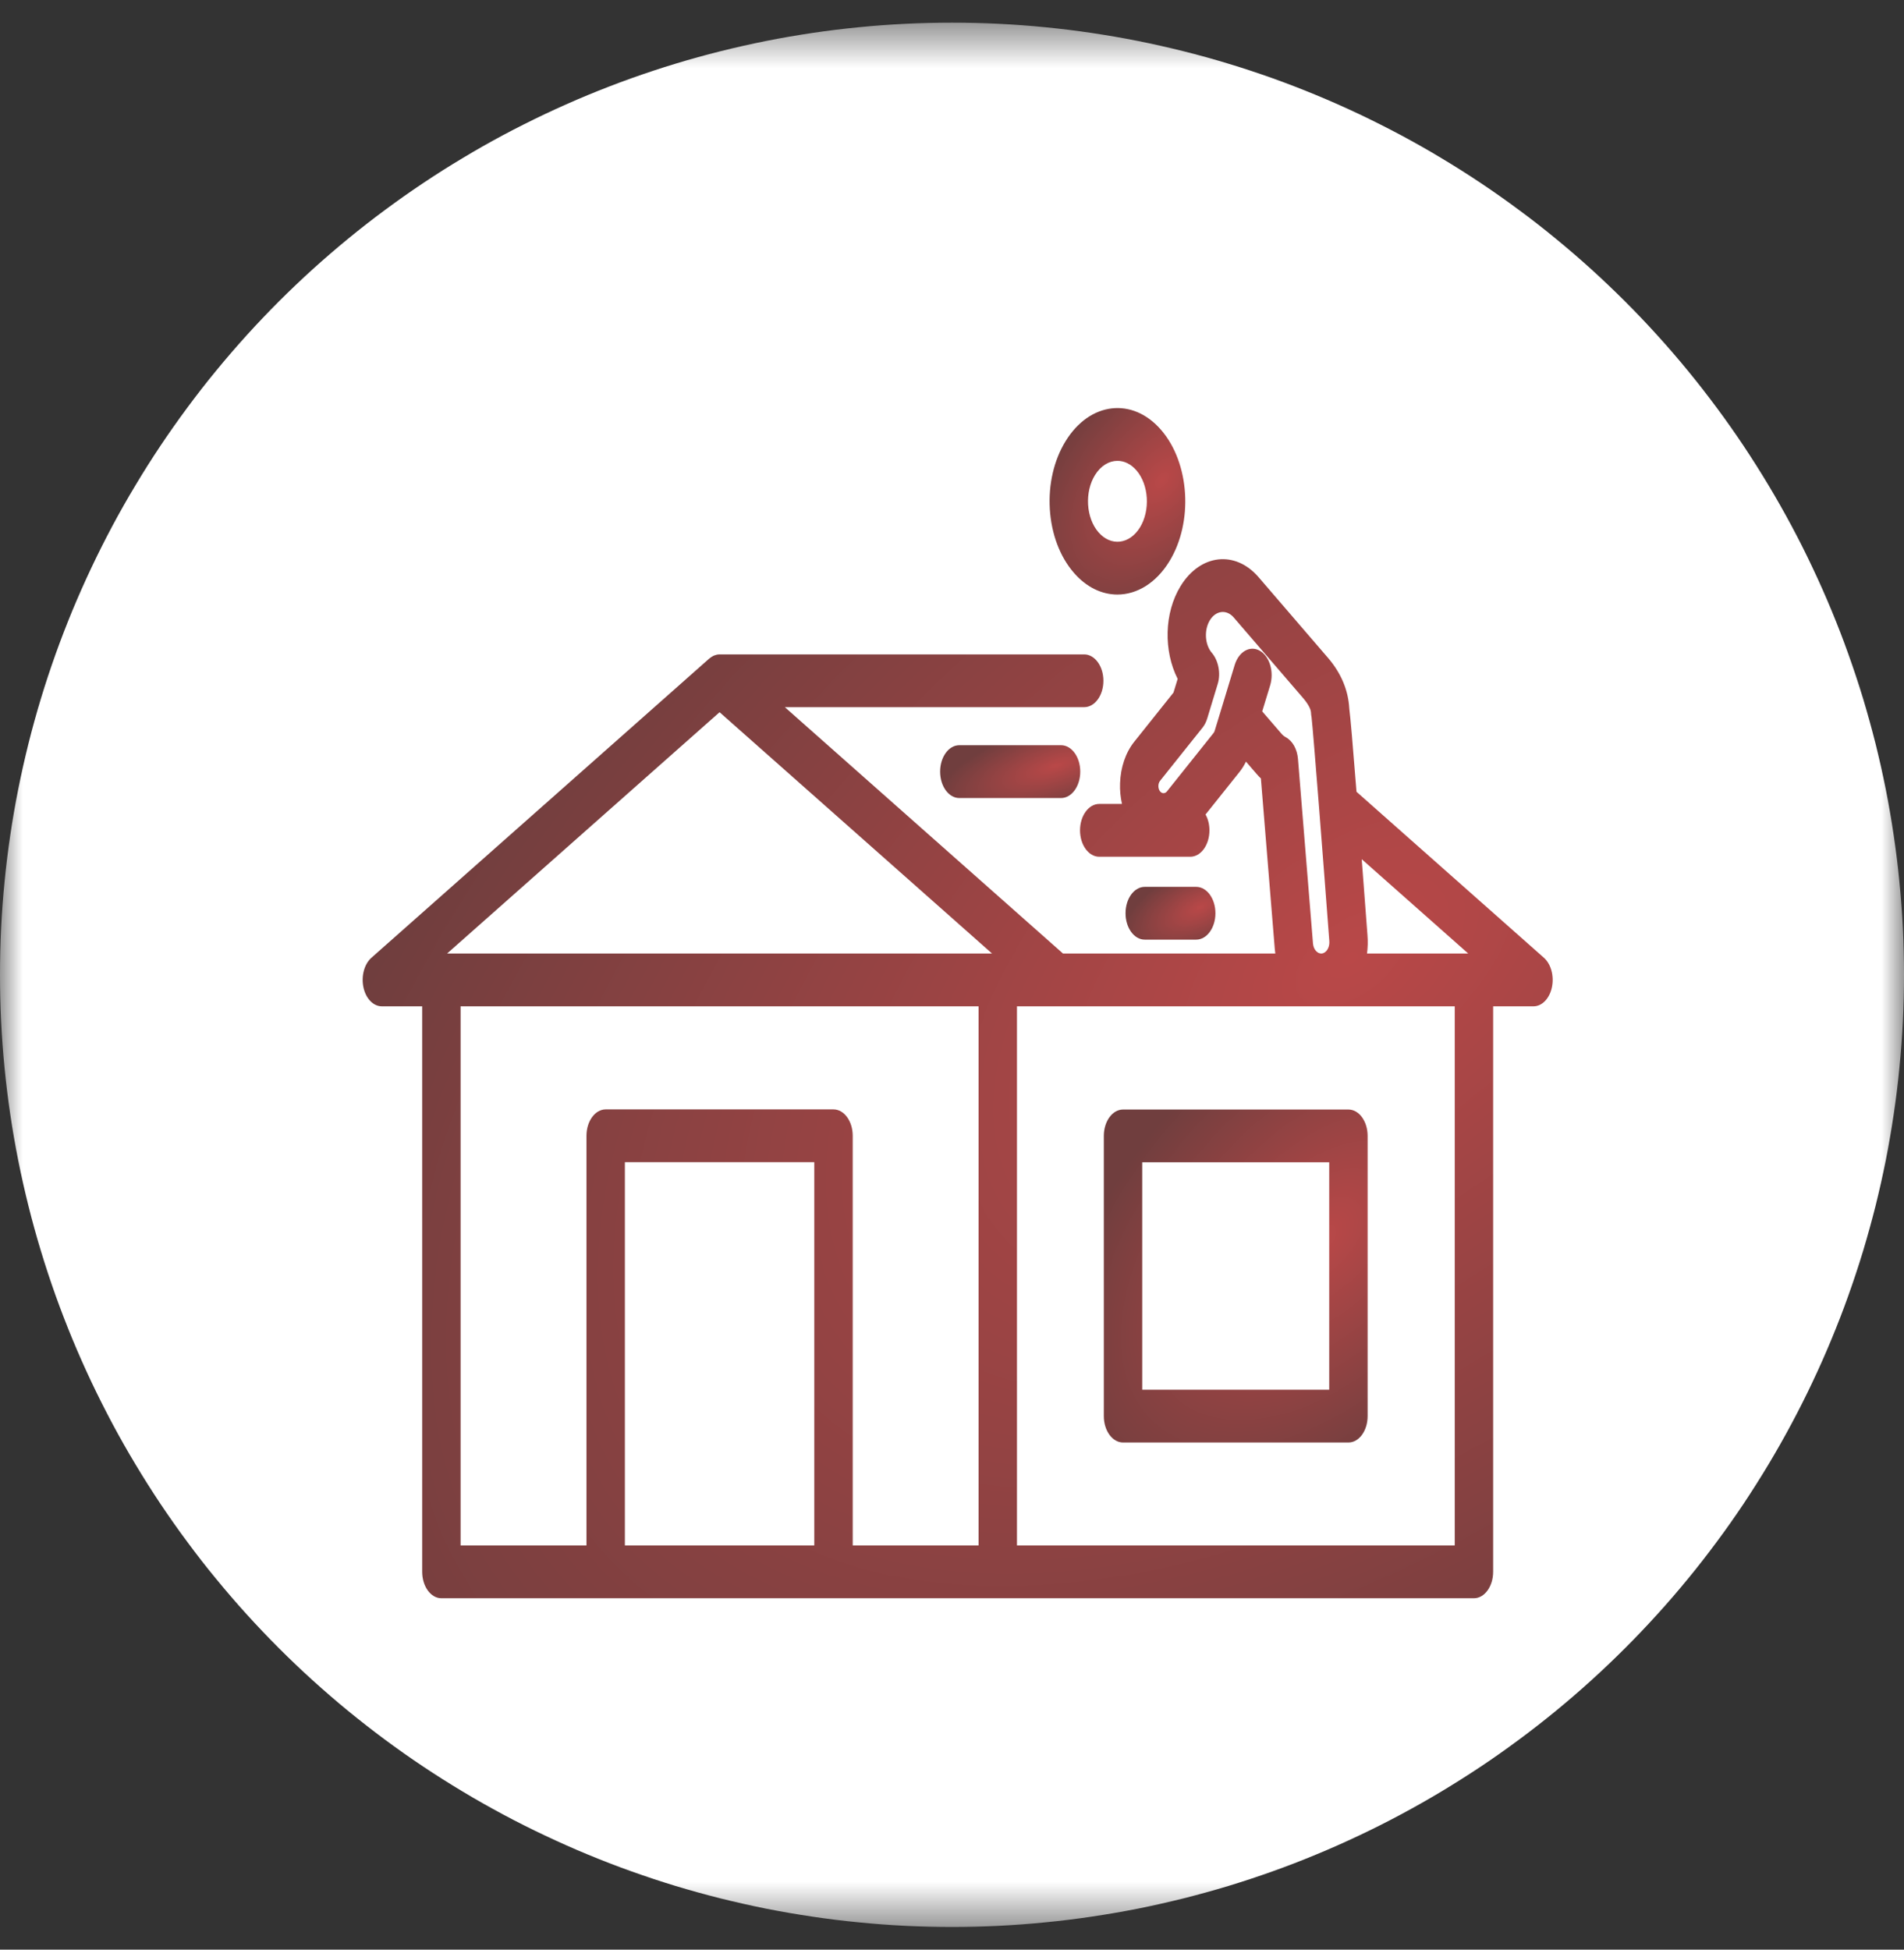 <svg width="42" height="43" viewBox="0 0 42 43" fill="none" xmlns="http://www.w3.org/2000/svg">
<rect x="0" y="0" width="42" height="43" fill="#333333" stroke="none"/>
<mask id="mask0_2526_2102" style="mask-type:luminance" maskUnits="userSpaceOnUse" x="0" y="0" width="42" height="43">
<path d="M0 0.5H42V42.5H0V0.5Z" fill="white"/>
</mask>
<g mask="url(#mask0_2526_2102)">
<path d="M42 21.5C42 21.843 41.991 22.187 41.975 22.53C41.958 22.873 41.932 23.216 41.898 23.558C41.865 23.901 41.823 24.241 41.772 24.581C41.722 24.921 41.663 25.259 41.597 25.597C41.529 25.934 41.454 26.269 41.371 26.602C41.287 26.935 41.195 27.267 41.096 27.596C40.996 27.924 40.888 28.251 40.772 28.575C40.657 28.898 40.533 29.219 40.401 29.536C40.27 29.854 40.13 30.168 39.983 30.479C39.837 30.789 39.682 31.096 39.52 31.399C39.358 31.702 39.189 32.001 39.012 32.296C38.835 32.59 38.651 32.881 38.461 33.167C38.27 33.452 38.072 33.734 37.867 34.009C37.662 34.286 37.451 34.557 37.233 34.822C37.015 35.088 36.791 35.348 36.56 35.602C36.329 35.857 36.092 36.106 35.849 36.349C35.606 36.592 35.357 36.829 35.102 37.06C34.848 37.291 34.588 37.515 34.322 37.733C34.057 37.951 33.786 38.162 33.509 38.367C33.234 38.572 32.952 38.77 32.667 38.961C32.381 39.151 32.09 39.335 31.796 39.512C31.501 39.689 31.202 39.858 30.899 40.02C30.596 40.182 30.289 40.337 29.979 40.483C29.668 40.63 29.354 40.77 29.036 40.901C28.719 41.033 28.398 41.157 28.075 41.272C27.751 41.388 27.424 41.496 27.096 41.596C26.767 41.695 26.435 41.787 26.102 41.871C25.769 41.953 25.434 42.029 25.097 42.097C24.759 42.163 24.421 42.222 24.081 42.272C23.741 42.323 23.401 42.365 23.058 42.398C22.716 42.432 22.373 42.458 22.03 42.475C21.687 42.491 21.343 42.5 21 42.5C20.656 42.5 20.313 42.491 19.97 42.475C19.626 42.458 19.283 42.432 18.942 42.398C18.599 42.365 18.259 42.323 17.919 42.272C17.579 42.222 17.24 42.163 16.903 42.097C16.566 42.029 16.231 41.953 15.897 41.871C15.564 41.787 15.233 41.695 14.903 41.596C14.575 41.496 14.249 41.388 13.925 41.272C13.601 41.157 13.281 41.033 12.963 40.901C12.646 40.77 12.332 40.63 12.021 40.483C11.711 40.337 11.403 40.182 11.1 40.02C10.798 39.858 10.498 39.689 10.204 39.512C9.909 39.335 9.618 39.151 9.333 38.961C9.047 38.77 8.766 38.572 8.49 38.367C8.214 38.162 7.943 37.951 7.677 37.733C7.411 37.515 7.152 37.291 6.897 37.06C6.642 36.829 6.393 36.592 6.15 36.349C5.908 36.106 5.67 35.857 5.439 35.602C5.209 35.348 4.985 35.088 4.767 34.822C4.548 34.557 4.337 34.286 4.133 34.009C3.928 33.734 3.73 33.452 3.539 33.167C3.348 32.881 3.164 32.59 2.988 32.296C2.81 32.001 2.641 31.702 2.479 31.399C2.318 31.096 2.163 30.789 2.016 30.479C1.869 30.168 1.73 29.854 1.598 29.536C1.467 29.219 1.343 28.898 1.227 28.575C1.112 28.251 1.003 27.924 0.904 27.596C0.804 27.267 0.712 26.935 0.629 26.602C0.546 26.269 0.47 25.934 0.403 25.597C0.336 25.259 0.277 24.921 0.227 24.581C0.176 24.241 0.135 23.901 0.101 23.558C0.067 23.216 0.042 22.873 0.025 22.53C0.008 22.187 0 21.843 0 21.5C0 21.156 0.008 20.813 0.025 20.47C0.042 20.126 0.067 19.783 0.101 19.442C0.135 19.099 0.176 18.759 0.227 18.419C0.277 18.078 0.336 17.74 0.403 17.403C0.47 17.066 0.546 16.731 0.629 16.397C0.712 16.064 0.804 15.733 0.904 15.403C1.003 15.075 1.112 14.749 1.227 14.425C1.343 14.101 1.467 13.781 1.598 13.463C1.73 13.146 1.869 12.832 2.016 12.521C2.163 12.21 2.318 11.903 2.479 11.6C2.641 11.298 2.81 10.998 2.988 10.704C3.164 10.409 3.348 10.118 3.539 9.833C3.73 9.547 3.928 9.266 4.133 8.99C4.337 8.714 4.548 8.443 4.767 8.177C4.985 7.911 5.209 7.652 5.439 7.397C5.67 7.142 5.908 6.893 6.15 6.65C6.393 6.408 6.642 6.17 6.897 5.939C7.152 5.709 7.411 5.485 7.677 5.267C7.943 5.048 8.214 4.837 8.49 4.633C8.766 4.428 9.047 4.23 9.333 4.039C9.618 3.848 9.909 3.664 10.204 3.488C10.498 3.31 10.798 3.141 11.1 2.979C11.403 2.818 11.711 2.663 12.021 2.516C12.332 2.369 12.646 2.23 12.963 2.098C13.281 1.967 13.601 1.843 13.925 1.727C14.249 1.612 14.575 1.503 14.903 1.404C15.233 1.304 15.564 1.212 15.897 1.129C16.231 1.046 16.566 0.97 16.903 0.903C17.24 0.836 17.579 0.777 17.919 0.727C18.259 0.676 18.599 0.635 18.942 0.601C19.283 0.567 19.626 0.542 19.97 0.525C20.313 0.508 20.656 0.5 21 0.5C21.343 0.5 21.687 0.508 22.03 0.525C22.373 0.542 22.716 0.567 23.058 0.601C23.401 0.635 23.741 0.676 24.081 0.727C24.421 0.777 24.759 0.836 25.097 0.903C25.434 0.97 25.769 1.046 26.102 1.129C26.435 1.212 26.767 1.304 27.096 1.404C27.424 1.503 27.751 1.612 28.075 1.727C28.398 1.843 28.719 1.967 29.036 2.098C29.354 2.23 29.668 2.369 29.979 2.516C30.289 2.663 30.596 2.818 30.899 2.979C31.202 3.141 31.501 3.31 31.796 3.488C32.09 3.664 32.381 3.848 32.667 4.039C32.952 4.23 33.234 4.428 33.509 4.633C33.786 4.837 34.057 5.048 34.322 5.267C34.588 5.485 34.848 5.709 35.102 5.939C35.357 6.17 35.606 6.408 35.849 6.65C36.092 6.893 36.329 7.142 36.56 7.397C36.791 7.652 37.015 7.911 37.233 8.177C37.451 8.443 37.662 8.714 37.867 8.99C38.072 9.266 38.27 9.547 38.461 9.833C38.651 10.118 38.835 10.409 39.012 10.704C39.189 10.998 39.358 11.298 39.52 11.6C39.682 11.903 39.837 12.21 39.983 12.521C40.13 12.832 40.27 13.146 40.401 13.463C40.533 13.781 40.657 14.101 40.772 14.425C40.888 14.749 40.996 15.075 41.096 15.403C41.195 15.733 41.287 16.064 41.371 16.397C41.454 16.731 41.529 17.066 41.597 17.403C41.663 17.74 41.722 18.078 41.772 18.419C41.823 18.759 41.865 19.099 41.898 19.442C41.932 19.783 41.958 20.126 41.975 20.47C41.991 20.813 42 21.156 42 21.5Z" fill="white"/>
</g>
<path d="M25.196 25.635H29.321V30.651H25.196V25.635ZM24.349 25.053V31.233C24.349 31.555 24.539 31.815 24.773 31.815H29.745C29.979 31.815 30.168 31.555 30.168 31.233V25.053C30.168 24.731 29.979 24.471 29.745 24.471H24.773C24.539 24.471 24.349 24.731 24.349 25.053Z" fill="url(#paint0_radial_2526_2102)"/>
<path d="M32.09 34.085H22.433V22.195H32.09V34.085ZM13.784 34.085V25.632H17.962V34.085H13.784ZM10.16 22.195H21.586V34.085H18.81V25.05C18.81 24.728 18.62 24.468 18.386 24.468H13.361C13.127 24.468 12.937 24.728 12.937 25.05V34.085H10.16V22.195ZM15.873 15.708L21.883 21.03H9.863L15.873 15.708ZM30.165 20.628C30.117 19.992 30.075 19.437 30.038 18.95L32.387 21.03H30.155C30.172 20.899 30.176 20.765 30.165 20.628ZM27.843 15.69L28.018 15.116C28.108 14.819 28.007 14.477 27.791 14.353C27.575 14.229 27.327 14.369 27.236 14.666L26.928 15.681L26.795 16.116C26.789 16.137 26.78 16.155 26.767 16.17L25.743 17.453C25.731 17.468 25.717 17.48 25.702 17.486C25.67 17.501 25.619 17.498 25.582 17.443C25.556 17.403 25.552 17.36 25.553 17.33C25.554 17.3 25.561 17.257 25.59 17.221L26.526 16.049C26.572 15.992 26.608 15.921 26.631 15.843L26.862 15.083C26.934 14.849 26.874 14.564 26.733 14.4C26.576 14.218 26.557 13.894 26.689 13.678C26.822 13.463 27.057 13.436 27.214 13.618L28.745 15.396C28.851 15.52 28.914 15.636 28.919 15.713C28.92 15.748 28.924 15.781 28.931 15.815C28.97 16.144 29.191 18.999 29.323 20.753C29.333 20.871 29.281 20.982 29.199 21.018C29.188 21.023 29.176 21.027 29.163 21.029C29.066 21.043 28.974 20.945 28.963 20.809L28.632 16.74C28.615 16.525 28.513 16.343 28.368 16.263C28.328 16.242 28.294 16.214 28.264 16.178L27.843 15.69ZM34.056 21.123L29.923 17.463C29.834 16.334 29.791 15.852 29.764 15.63C29.742 15.224 29.584 14.846 29.292 14.507L27.761 12.728C27.246 12.132 26.476 12.22 26.042 12.927C25.679 13.518 25.665 14.357 25.978 14.973L25.886 15.275L25.02 16.36C24.83 16.598 24.719 16.923 24.707 17.276C24.701 17.432 24.717 17.586 24.75 17.731H24.248C24.014 17.731 23.824 17.992 23.824 18.314C23.824 18.635 24.014 18.896 24.248 18.896H26.256C26.49 18.896 26.679 18.635 26.679 18.314C26.679 18.182 26.647 18.061 26.593 17.964L27.338 17.031C27.395 16.96 27.443 16.883 27.485 16.798L27.718 17.068C27.748 17.104 27.781 17.138 27.814 17.169L28.121 20.939C28.124 20.97 28.128 21 28.132 21.03H23.448L17.313 15.597H23.916C24.15 15.597 24.34 15.337 24.34 15.015C24.34 14.694 24.15 14.433 23.916 14.433H15.873C15.851 14.433 15.83 14.436 15.809 14.44C15.801 14.442 15.793 14.445 15.786 14.447C15.772 14.451 15.759 14.455 15.746 14.46C15.737 14.464 15.729 14.469 15.72 14.474C15.709 14.48 15.698 14.486 15.687 14.494C15.678 14.499 15.67 14.506 15.661 14.513C15.655 14.517 15.649 14.521 15.644 14.526L8.194 21.123C8.036 21.262 7.964 21.529 8.017 21.776C8.07 22.025 8.235 22.195 8.424 22.195H9.313V34.667C9.313 34.989 9.503 35.25 9.737 35.25H32.513C32.747 35.25 32.937 34.989 32.937 34.667V22.195H33.827C34.014 22.195 34.18 22.025 34.233 21.776C34.286 21.529 34.214 21.262 34.056 21.123Z" fill="url(#paint1_radial_2526_2102)"/>
<path d="M24.153 10.48C24.282 10.271 24.465 10.164 24.65 10.164C24.798 10.164 24.947 10.233 25.069 10.375C25.342 10.692 25.377 11.257 25.146 11.633C24.914 12.009 24.504 12.056 24.23 11.738C24.098 11.585 24.017 11.369 24.002 11.131C23.988 10.894 24.041 10.662 24.153 10.48ZM23.684 12.628C23.964 12.954 24.307 13.113 24.648 13.113C25.074 13.113 25.497 12.865 25.793 12.384C26.326 11.518 26.246 10.217 25.615 9.485C24.985 8.753 24.04 8.862 23.507 9.728C23.248 10.148 23.125 10.681 23.158 11.229C23.192 11.776 23.378 12.273 23.684 12.628Z" fill="url(#paint2_radial_2526_2102)"/>
<path d="M21.161 16.436C20.927 16.436 20.738 16.697 20.738 17.019C20.738 17.34 20.927 17.601 21.161 17.601H23.406C23.64 17.601 23.829 17.34 23.829 17.019C23.829 16.697 23.64 16.436 23.406 16.436H21.161Z" fill="url(#paint3_radial_2526_2102)"/>
<path d="M26.387 20.724C26.621 20.724 26.811 20.463 26.811 20.142C26.811 19.82 26.621 19.56 26.387 19.56H25.251C25.017 19.56 24.828 19.82 24.828 20.142C24.828 20.463 25.017 20.724 25.251 20.724H26.387Z" fill="url(#paint4_radial_2526_2102)"/>
<defs>
<radialGradient id="paint0_radial_2526_2102" cx="0" cy="0" r="1" gradientUnits="userSpaceOnUse" gradientTransform="translate(29.176 27.312) rotate(132.635) scale(7.343 4.393)">
<stop stop-color="#B94848"/>
<stop offset="1" stop-color="#703E3E"/>
</radialGradient>
<radialGradient id="paint1_radial_2526_2102" cx="0" cy="0" r="1" gradientUnits="userSpaceOnUse" gradientTransform="translate(29.771 21.198) rotate(143.083) scale(28.063 16.18)">
<stop stop-color="#B94848"/>
<stop offset="1" stop-color="#703E3E"/>
</radialGradient>
<radialGradient id="paint2_radial_2526_2102" cx="0" cy="0" r="1" gradientUnits="userSpaceOnUse" gradientTransform="translate(25.635 10.591) rotate(130.214) scale(3.962 2.345)">
<stop stop-color="#B94848"/>
<stop offset="1" stop-color="#703E3E"/>
</radialGradient>
<radialGradient id="paint3_radial_2526_2102" cx="0" cy="0" r="1" gradientUnits="userSpaceOnUse" gradientTransform="translate(23.302 16.887) rotate(162.039) scale(2.778 0.978)">
<stop stop-color="#B94848"/>
<stop offset="1" stop-color="#703E3E"/>
</radialGradient>
<radialGradient id="paint4_radial_2526_2102" cx="0" cy="0" r="1" gradientUnits="userSpaceOnUse" gradientTransform="translate(26.473 20.01) rotate(153.194) scale(1.899 0.918)">
<stop stop-color="#B94848"/>
<stop offset="1" stop-color="#703E3E"/>
</radialGradient>
</defs>
</svg>
